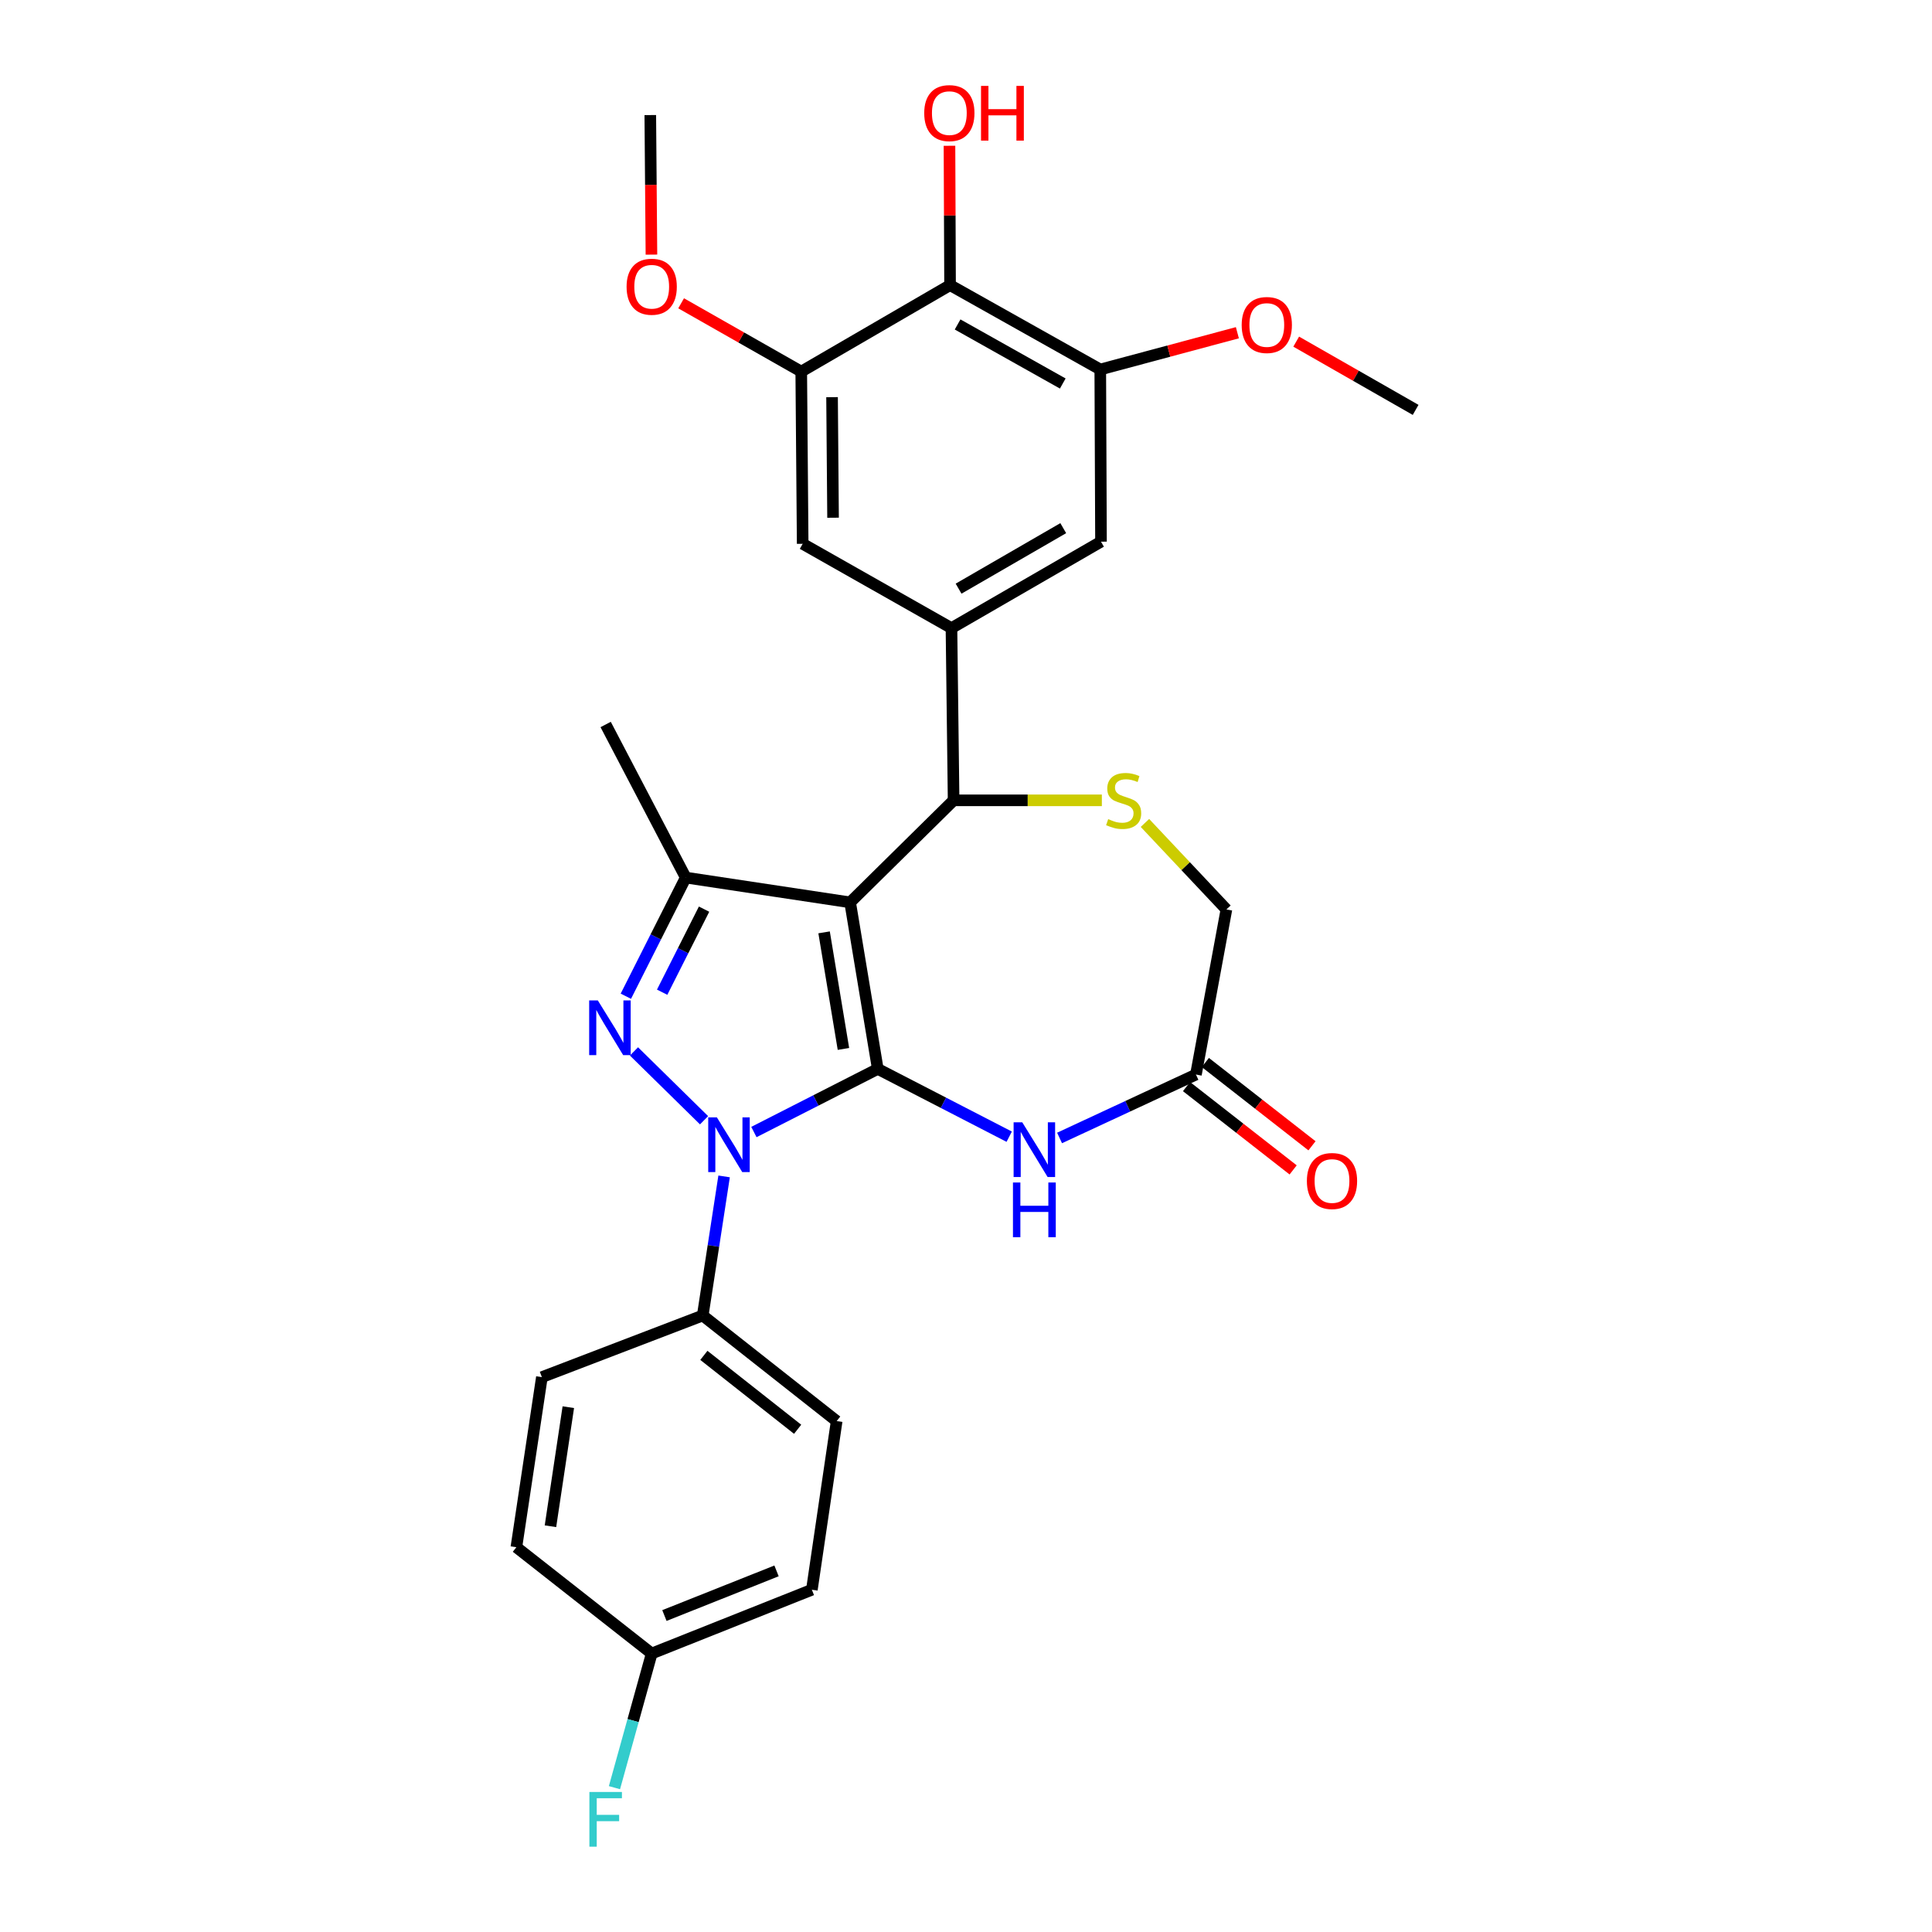 <?xml version='1.0' encoding='iso-8859-1'?>
<svg version='1.1' baseProfile='full'
              xmlns='http://www.w3.org/2000/svg'
                      xmlns:rdkit='http://www.rdkit.org/xml'
                      xmlns:xlink='http://www.w3.org/1999/xlink'
                  xml:space='preserve'
width='1000px' height='1000px' viewBox='0 0 1000 1000'>
<!-- END OF HEADER -->
<rect style='opacity:1.0;fill:#FFFFFF;stroke:none' width='1000' height='1000' x='0' y='0'> </rect>
<path class='bond-0' d='M 454.331,553.264 L 440.026,467.064' style='fill:none;fill-rule:evenodd;stroke:#000000;stroke-width:6px;stroke-linecap:butt;stroke-linejoin:miter;stroke-opacity:1' />
<path class='bond-0' d='M 436.563,542.926 L 426.549,482.586' style='fill:none;fill-rule:evenodd;stroke:#000000;stroke-width:6px;stroke-linecap:butt;stroke-linejoin:miter;stroke-opacity:1' />
<path class='bond-1' d='M 454.331,553.264 L 422.274,569.6' style='fill:none;fill-rule:evenodd;stroke:#000000;stroke-width:6px;stroke-linecap:butt;stroke-linejoin:miter;stroke-opacity:1' />
<path class='bond-1' d='M 422.274,569.6 L 390.217,585.936' style='fill:none;fill-rule:evenodd;stroke:#0000FF;stroke-width:6px;stroke-linecap:butt;stroke-linejoin:miter;stroke-opacity:1' />
<path class='bond-4' d='M 454.331,553.264 L 488.348,570.809' style='fill:none;fill-rule:evenodd;stroke:#000000;stroke-width:6px;stroke-linecap:butt;stroke-linejoin:miter;stroke-opacity:1' />
<path class='bond-4' d='M 488.348,570.809 L 522.364,588.355' style='fill:none;fill-rule:evenodd;stroke:#0000FF;stroke-width:6px;stroke-linecap:butt;stroke-linejoin:miter;stroke-opacity:1' />
<path class='bond-3' d='M 440.026,467.064 L 354.934,454.228' style='fill:none;fill-rule:evenodd;stroke:#000000;stroke-width:6px;stroke-linecap:butt;stroke-linejoin:miter;stroke-opacity:1' />
<path class='bond-5' d='M 440.026,467.064 L 493.586,414.251' style='fill:none;fill-rule:evenodd;stroke:#000000;stroke-width:6px;stroke-linecap:butt;stroke-linejoin:miter;stroke-opacity:1' />
<path class='bond-2' d='M 364.416,579.839 L 328.144,544.209' style='fill:none;fill-rule:evenodd;stroke:#0000FF;stroke-width:6px;stroke-linecap:butt;stroke-linejoin:miter;stroke-opacity:1' />
<path class='bond-14' d='M 374.796,608.906 L 369.264,644.903' style='fill:none;fill-rule:evenodd;stroke:#0000FF;stroke-width:6px;stroke-linecap:butt;stroke-linejoin:miter;stroke-opacity:1' />
<path class='bond-14' d='M 369.264,644.903 L 363.732,680.901' style='fill:none;fill-rule:evenodd;stroke:#000000;stroke-width:6px;stroke-linecap:butt;stroke-linejoin:miter;stroke-opacity:1' />
<path class='bond-29' d='M 323.941,515.645 L 339.438,484.936' style='fill:none;fill-rule:evenodd;stroke:#0000FF;stroke-width:6px;stroke-linecap:butt;stroke-linejoin:miter;stroke-opacity:1' />
<path class='bond-29' d='M 339.438,484.936 L 354.934,454.228' style='fill:none;fill-rule:evenodd;stroke:#000000;stroke-width:6px;stroke-linecap:butt;stroke-linejoin:miter;stroke-opacity:1' />
<path class='bond-29' d='M 342.728,513.567 L 353.575,492.071' style='fill:none;fill-rule:evenodd;stroke:#0000FF;stroke-width:6px;stroke-linecap:butt;stroke-linejoin:miter;stroke-opacity:1' />
<path class='bond-29' d='M 353.575,492.071 L 364.423,470.575' style='fill:none;fill-rule:evenodd;stroke:#000000;stroke-width:6px;stroke-linecap:butt;stroke-linejoin:miter;stroke-opacity:1' />
<path class='bond-23' d='M 354.934,454.228 L 313.488,374.996' style='fill:none;fill-rule:evenodd;stroke:#000000;stroke-width:6px;stroke-linecap:butt;stroke-linejoin:miter;stroke-opacity:1' />
<path class='bond-9' d='M 548.43,589.005 L 583.723,572.595' style='fill:none;fill-rule:evenodd;stroke:#0000FF;stroke-width:6px;stroke-linecap:butt;stroke-linejoin:miter;stroke-opacity:1' />
<path class='bond-9' d='M 583.723,572.595 L 619.016,556.185' style='fill:none;fill-rule:evenodd;stroke:#000000;stroke-width:6px;stroke-linecap:butt;stroke-linejoin:miter;stroke-opacity:1' />
<path class='bond-6' d='M 493.586,414.251 L 492.478,325.112' style='fill:none;fill-rule:evenodd;stroke:#000000;stroke-width:6px;stroke-linecap:butt;stroke-linejoin:miter;stroke-opacity:1' />
<path class='bond-7' d='M 493.586,414.251 L 531.952,414.251' style='fill:none;fill-rule:evenodd;stroke:#000000;stroke-width:6px;stroke-linecap:butt;stroke-linejoin:miter;stroke-opacity:1' />
<path class='bond-7' d='M 531.952,414.251 L 570.319,414.251' style='fill:none;fill-rule:evenodd;stroke:#CCCC00;stroke-width:6px;stroke-linecap:butt;stroke-linejoin:miter;stroke-opacity:1' />
<path class='bond-12' d='M 492.478,325.112 L 415.463,281.476' style='fill:none;fill-rule:evenodd;stroke:#000000;stroke-width:6px;stroke-linecap:butt;stroke-linejoin:miter;stroke-opacity:1' />
<path class='bond-13' d='M 492.478,325.112 L 569.871,280.367' style='fill:none;fill-rule:evenodd;stroke:#000000;stroke-width:6px;stroke-linecap:butt;stroke-linejoin:miter;stroke-opacity:1' />
<path class='bond-13' d='M 496.161,304.691 L 550.336,273.37' style='fill:none;fill-rule:evenodd;stroke:#000000;stroke-width:6px;stroke-linecap:butt;stroke-linejoin:miter;stroke-opacity:1' />
<path class='bond-30' d='M 592.618,425.952 L 613.704,448.342' style='fill:none;fill-rule:evenodd;stroke:#CCCC00;stroke-width:6px;stroke-linecap:butt;stroke-linejoin:miter;stroke-opacity:1' />
<path class='bond-30' d='M 613.704,448.342 L 634.79,470.732' style='fill:none;fill-rule:evenodd;stroke:#000000;stroke-width:6px;stroke-linecap:butt;stroke-linejoin:miter;stroke-opacity:1' />
<path class='bond-8' d='M 491.748,147.583 L 569.502,191.246' style='fill:none;fill-rule:evenodd;stroke:#000000;stroke-width:6px;stroke-linecap:butt;stroke-linejoin:miter;stroke-opacity:1' />
<path class='bond-8' d='M 495.657,167.941 L 550.085,198.505' style='fill:none;fill-rule:evenodd;stroke:#000000;stroke-width:6px;stroke-linecap:butt;stroke-linejoin:miter;stroke-opacity:1' />
<path class='bond-19' d='M 491.748,147.583 L 491.598,111.517' style='fill:none;fill-rule:evenodd;stroke:#000000;stroke-width:6px;stroke-linecap:butt;stroke-linejoin:miter;stroke-opacity:1' />
<path class='bond-19' d='M 491.598,111.517 L 491.449,75.451' style='fill:none;fill-rule:evenodd;stroke:#FF0000;stroke-width:6px;stroke-linecap:butt;stroke-linejoin:miter;stroke-opacity:1' />
<path class='bond-32' d='M 491.748,147.583 L 414.724,192.337' style='fill:none;fill-rule:evenodd;stroke:#000000;stroke-width:6px;stroke-linecap:butt;stroke-linejoin:miter;stroke-opacity:1' />
<path class='bond-15' d='M 619.016,556.185 L 634.79,470.732' style='fill:none;fill-rule:evenodd;stroke:#000000;stroke-width:6px;stroke-linecap:butt;stroke-linejoin:miter;stroke-opacity:1' />
<path class='bond-16' d='M 614.141,562.424 L 641.737,583.983' style='fill:none;fill-rule:evenodd;stroke:#000000;stroke-width:6px;stroke-linecap:butt;stroke-linejoin:miter;stroke-opacity:1' />
<path class='bond-16' d='M 641.737,583.983 L 669.332,605.543' style='fill:none;fill-rule:evenodd;stroke:#FF0000;stroke-width:6px;stroke-linecap:butt;stroke-linejoin:miter;stroke-opacity:1' />
<path class='bond-16' d='M 623.89,549.945 L 651.486,571.504' style='fill:none;fill-rule:evenodd;stroke:#000000;stroke-width:6px;stroke-linecap:butt;stroke-linejoin:miter;stroke-opacity:1' />
<path class='bond-16' d='M 651.486,571.504 L 679.082,593.064' style='fill:none;fill-rule:evenodd;stroke:#FF0000;stroke-width:6px;stroke-linecap:butt;stroke-linejoin:miter;stroke-opacity:1' />
<path class='bond-10' d='M 414.724,192.337 L 415.463,281.476' style='fill:none;fill-rule:evenodd;stroke:#000000;stroke-width:6px;stroke-linecap:butt;stroke-linejoin:miter;stroke-opacity:1' />
<path class='bond-10' d='M 430.67,205.577 L 431.187,267.974' style='fill:none;fill-rule:evenodd;stroke:#000000;stroke-width:6px;stroke-linecap:butt;stroke-linejoin:miter;stroke-opacity:1' />
<path class='bond-22' d='M 414.724,192.337 L 383.636,174.663' style='fill:none;fill-rule:evenodd;stroke:#000000;stroke-width:6px;stroke-linecap:butt;stroke-linejoin:miter;stroke-opacity:1' />
<path class='bond-22' d='M 383.636,174.663 L 352.547,156.988' style='fill:none;fill-rule:evenodd;stroke:#FF0000;stroke-width:6px;stroke-linecap:butt;stroke-linejoin:miter;stroke-opacity:1' />
<path class='bond-11' d='M 569.502,191.246 L 569.871,280.367' style='fill:none;fill-rule:evenodd;stroke:#000000;stroke-width:6px;stroke-linecap:butt;stroke-linejoin:miter;stroke-opacity:1' />
<path class='bond-21' d='M 569.502,191.246 L 604.982,181.733' style='fill:none;fill-rule:evenodd;stroke:#000000;stroke-width:6px;stroke-linecap:butt;stroke-linejoin:miter;stroke-opacity:1' />
<path class='bond-21' d='M 604.982,181.733 L 640.462,172.219' style='fill:none;fill-rule:evenodd;stroke:#FF0000;stroke-width:6px;stroke-linecap:butt;stroke-linejoin:miter;stroke-opacity:1' />
<path class='bond-17' d='M 363.732,680.901 L 433.058,735.552' style='fill:none;fill-rule:evenodd;stroke:#000000;stroke-width:6px;stroke-linecap:butt;stroke-linejoin:miter;stroke-opacity:1' />
<path class='bond-17' d='M 364.327,701.535 L 412.855,739.791' style='fill:none;fill-rule:evenodd;stroke:#000000;stroke-width:6px;stroke-linecap:butt;stroke-linejoin:miter;stroke-opacity:1' />
<path class='bond-18' d='M 363.732,680.901 L 280.479,712.801' style='fill:none;fill-rule:evenodd;stroke:#000000;stroke-width:6px;stroke-linecap:butt;stroke-linejoin:miter;stroke-opacity:1' />
<path class='bond-24' d='M 433.058,735.552 L 420.222,822.852' style='fill:none;fill-rule:evenodd;stroke:#000000;stroke-width:6px;stroke-linecap:butt;stroke-linejoin:miter;stroke-opacity:1' />
<path class='bond-25' d='M 280.479,712.801 L 267.274,800.84' style='fill:none;fill-rule:evenodd;stroke:#000000;stroke-width:6px;stroke-linecap:butt;stroke-linejoin:miter;stroke-opacity:1' />
<path class='bond-25' d='M 294.159,728.356 L 284.915,789.983' style='fill:none;fill-rule:evenodd;stroke:#000000;stroke-width:6px;stroke-linecap:butt;stroke-linejoin:miter;stroke-opacity:1' />
<path class='bond-20' d='M 337.321,855.861 L 267.274,800.84' style='fill:none;fill-rule:evenodd;stroke:#000000;stroke-width:6px;stroke-linecap:butt;stroke-linejoin:miter;stroke-opacity:1' />
<path class='bond-26' d='M 337.321,855.861 L 327.68,890.579' style='fill:none;fill-rule:evenodd;stroke:#000000;stroke-width:6px;stroke-linecap:butt;stroke-linejoin:miter;stroke-opacity:1' />
<path class='bond-26' d='M 327.68,890.579 L 318.039,925.296' style='fill:none;fill-rule:evenodd;stroke:#33CCCC;stroke-width:6px;stroke-linecap:butt;stroke-linejoin:miter;stroke-opacity:1' />
<path class='bond-31' d='M 337.321,855.861 L 420.222,822.852' style='fill:none;fill-rule:evenodd;stroke:#000000;stroke-width:6px;stroke-linecap:butt;stroke-linejoin:miter;stroke-opacity:1' />
<path class='bond-31' d='M 343.898,836.197 L 401.929,813.091' style='fill:none;fill-rule:evenodd;stroke:#000000;stroke-width:6px;stroke-linecap:butt;stroke-linejoin:miter;stroke-opacity:1' />
<path class='bond-27' d='M 670.911,176.832 L 701.819,194.495' style='fill:none;fill-rule:evenodd;stroke:#FF0000;stroke-width:6px;stroke-linecap:butt;stroke-linejoin:miter;stroke-opacity:1' />
<path class='bond-27' d='M 701.819,194.495 L 732.726,212.159' style='fill:none;fill-rule:evenodd;stroke:#000000;stroke-width:6px;stroke-linecap:butt;stroke-linejoin:miter;stroke-opacity:1' />
<path class='bond-28' d='M 337.185,131.792 L 336.888,95.677' style='fill:none;fill-rule:evenodd;stroke:#FF0000;stroke-width:6px;stroke-linecap:butt;stroke-linejoin:miter;stroke-opacity:1' />
<path class='bond-28' d='M 336.888,95.677 L 336.591,59.562' style='fill:none;fill-rule:evenodd;stroke:#000000;stroke-width:6px;stroke-linecap:butt;stroke-linejoin:miter;stroke-opacity:1' />
<path  class='atom-2' d='M 371.056 578.35
L 380.336 593.35
Q 381.256 594.83, 382.736 597.51
Q 384.216 600.19, 384.296 600.35
L 384.296 578.35
L 388.056 578.35
L 388.056 606.67
L 384.176 606.67
L 374.216 590.27
Q 373.056 588.35, 371.816 586.15
Q 370.616 583.95, 370.256 583.27
L 370.256 606.67
L 366.576 606.67
L 366.576 578.35
L 371.056 578.35
' fill='#0000FF'/>
<path  class='atom-3' d='M 309.437 517.822
L 318.717 532.822
Q 319.637 534.302, 321.117 536.982
Q 322.597 539.662, 322.677 539.822
L 322.677 517.822
L 326.437 517.822
L 326.437 546.142
L 322.557 546.142
L 312.597 529.742
Q 311.437 527.822, 310.197 525.622
Q 308.997 523.422, 308.637 522.742
L 308.637 546.142
L 304.957 546.142
L 304.957 517.822
L 309.437 517.822
' fill='#0000FF'/>
<path  class='atom-5' d='M 529.124 580.91
L 538.404 595.91
Q 539.324 597.39, 540.804 600.07
Q 542.284 602.75, 542.364 602.91
L 542.364 580.91
L 546.124 580.91
L 546.124 609.23
L 542.244 609.23
L 532.284 592.83
Q 531.124 590.91, 529.884 588.71
Q 528.684 586.51, 528.324 585.83
L 528.324 609.23
L 524.644 609.23
L 524.644 580.91
L 529.124 580.91
' fill='#0000FF'/>
<path  class='atom-5' d='M 524.304 612.062
L 528.144 612.062
L 528.144 624.102
L 542.624 624.102
L 542.624 612.062
L 546.464 612.062
L 546.464 640.382
L 542.624 640.382
L 542.624 627.302
L 528.144 627.302
L 528.144 640.382
L 524.304 640.382
L 524.304 612.062
' fill='#0000FF'/>
<path  class='atom-8' d='M 573.599 423.971
Q 573.919 424.091, 575.239 424.651
Q 576.559 425.211, 577.999 425.571
Q 579.479 425.891, 580.919 425.891
Q 583.599 425.891, 585.159 424.611
Q 586.719 423.291, 586.719 421.011
Q 586.719 419.451, 585.919 418.491
Q 585.159 417.531, 583.959 417.011
Q 582.759 416.491, 580.759 415.891
Q 578.239 415.131, 576.719 414.411
Q 575.239 413.691, 574.159 412.171
Q 573.119 410.651, 573.119 408.091
Q 573.119 404.531, 575.519 402.331
Q 577.959 400.131, 582.759 400.131
Q 586.039 400.131, 589.759 401.691
L 588.839 404.771
Q 585.439 403.371, 582.879 403.371
Q 580.119 403.371, 578.599 404.531
Q 577.079 405.651, 577.119 407.611
Q 577.119 409.131, 577.879 410.051
Q 578.679 410.971, 579.799 411.491
Q 580.959 412.011, 582.879 412.611
Q 585.439 413.411, 586.959 414.211
Q 588.479 415.011, 589.559 416.651
Q 590.679 418.251, 590.679 421.011
Q 590.679 424.931, 588.039 427.051
Q 585.439 429.131, 581.079 429.131
Q 578.559 429.131, 576.639 428.571
Q 574.759 428.051, 572.519 427.131
L 573.599 423.971
' fill='#CCCC00'/>
<path  class='atom-17' d='M 676.441 611.285
Q 676.441 604.485, 679.801 600.685
Q 683.161 596.885, 689.441 596.885
Q 695.721 596.885, 699.081 600.685
Q 702.441 604.485, 702.441 611.285
Q 702.441 618.165, 699.041 622.085
Q 695.641 625.965, 689.441 625.965
Q 683.201 625.965, 679.801 622.085
Q 676.441 618.205, 676.441 611.285
M 689.441 622.765
Q 693.761 622.765, 696.081 619.885
Q 698.441 616.965, 698.441 611.285
Q 698.441 605.725, 696.081 602.925
Q 693.761 600.085, 689.441 600.085
Q 685.121 600.085, 682.761 602.885
Q 680.441 605.685, 680.441 611.285
Q 680.441 617.005, 682.761 619.885
Q 685.121 622.765, 689.441 622.765
' fill='#FF0000'/>
<path  class='atom-20' d='M 478.378 58.542
Q 478.378 51.742, 481.738 47.943
Q 485.098 44.142, 491.378 44.142
Q 497.658 44.142, 501.018 47.943
Q 504.378 51.742, 504.378 58.542
Q 504.378 65.422, 500.978 69.343
Q 497.578 73.222, 491.378 73.222
Q 485.138 73.222, 481.738 69.343
Q 478.378 65.463, 478.378 58.542
M 491.378 70.022
Q 495.698 70.022, 498.018 67.142
Q 500.378 64.222, 500.378 58.542
Q 500.378 52.983, 498.018 50.182
Q 495.698 47.343, 491.378 47.343
Q 487.058 47.343, 484.698 50.142
Q 482.378 52.943, 482.378 58.542
Q 482.378 64.263, 484.698 67.142
Q 487.058 70.022, 491.378 70.022
' fill='#FF0000'/>
<path  class='atom-20' d='M 507.778 44.462
L 511.618 44.462
L 511.618 56.502
L 526.098 56.502
L 526.098 44.462
L 529.938 44.462
L 529.938 72.782
L 526.098 72.782
L 526.098 59.703
L 511.618 59.703
L 511.618 72.782
L 507.778 72.782
L 507.778 44.462
' fill='#FF0000'/>
<path  class='atom-22' d='M 642.693 168.215
Q 642.693 161.415, 646.053 157.615
Q 649.413 153.815, 655.693 153.815
Q 661.973 153.815, 665.333 157.615
Q 668.693 161.415, 668.693 168.215
Q 668.693 175.095, 665.293 179.015
Q 661.893 182.895, 655.693 182.895
Q 649.453 182.895, 646.053 179.015
Q 642.693 175.135, 642.693 168.215
M 655.693 179.695
Q 660.013 179.695, 662.333 176.815
Q 664.693 173.895, 664.693 168.215
Q 664.693 162.655, 662.333 159.855
Q 660.013 157.015, 655.693 157.015
Q 651.373 157.015, 649.013 159.815
Q 646.693 162.615, 646.693 168.215
Q 646.693 173.935, 649.013 176.815
Q 651.373 179.695, 655.693 179.695
' fill='#FF0000'/>
<path  class='atom-23' d='M 324.321 148.411
Q 324.321 141.611, 327.681 137.811
Q 331.041 134.011, 337.321 134.011
Q 343.601 134.011, 346.961 137.811
Q 350.321 141.611, 350.321 148.411
Q 350.321 155.291, 346.921 159.211
Q 343.521 163.091, 337.321 163.091
Q 331.081 163.091, 327.681 159.211
Q 324.321 155.331, 324.321 148.411
M 337.321 159.891
Q 341.641 159.891, 343.961 157.011
Q 346.321 154.091, 346.321 148.411
Q 346.321 142.851, 343.961 140.051
Q 341.641 137.211, 337.321 137.211
Q 333.001 137.211, 330.641 140.011
Q 328.321 142.811, 328.321 148.411
Q 328.321 154.131, 330.641 157.011
Q 333.001 159.891, 337.321 159.891
' fill='#FF0000'/>
<path  class='atom-27' d='M 305.068 927.523
L 321.908 927.523
L 321.908 930.763
L 308.868 930.763
L 308.868 939.363
L 320.468 939.363
L 320.468 942.643
L 308.868 942.643
L 308.868 955.843
L 305.068 955.843
L 305.068 927.523
' fill='#33CCCC'/>
</svg>
